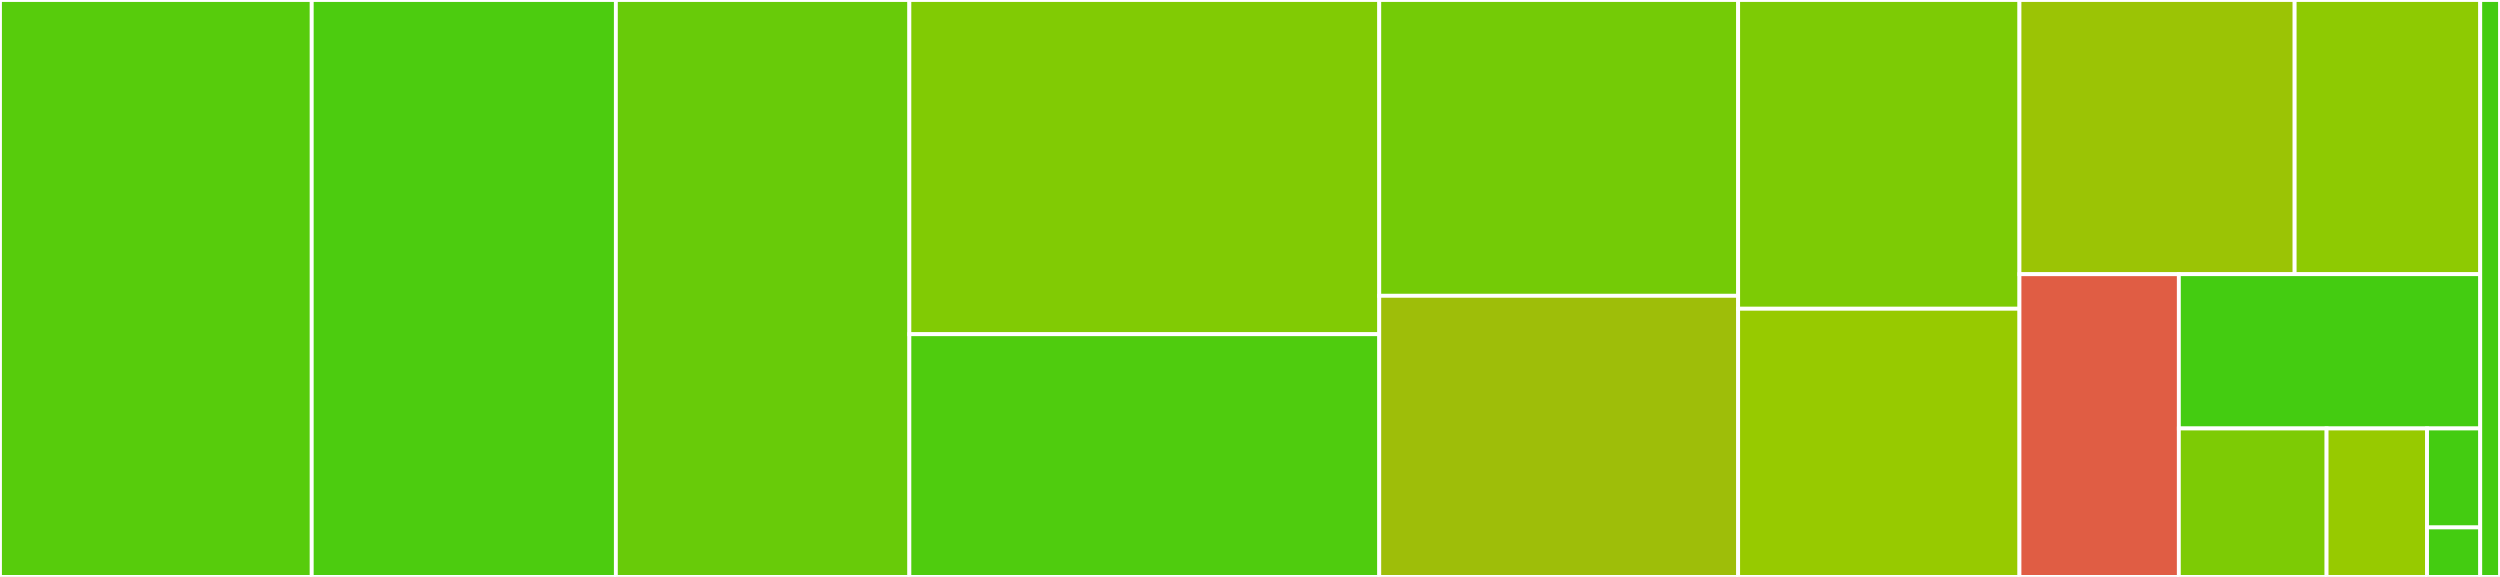 <svg baseProfile="full" width="650" height="150" viewBox="0 0 650 150" version="1.1"
xmlns="http://www.w3.org/2000/svg" xmlns:ev="http://www.w3.org/2001/xml-events"
xmlns:xlink="http://www.w3.org/1999/xlink">

<rect x="0" y="0" width="650" height="150" fill="#333333" stroke="none"/>

<style>rect.s{mask:url(#mask);}</style>
<defs>
  <pattern id="white" width="4" height="4" patternUnits="userSpaceOnUse" patternTransform="rotate(45)">
    <rect width="2" height="2" transform="translate(0,0)" fill="white"></rect>
  </pattern>
  <mask id="mask">
    <rect x="0" y="0" width="100%" height="100%" fill="url(#white)"></rect>
  </mask>
</defs>

<rect x="0" y="0" width="81.052" height="150.0" fill="#57cc0c" stroke="white" stroke-width="1" class=" tooltipped" data-content="src/blocklinalg.jl"><title>src/blocklinalg.jl</title></rect>
<rect x="81.052" y="0" width="79.075" height="150.0" fill="#4ccc0f" stroke="white" stroke-width="1" class=" tooltipped" data-content="src/blockarray.jl"><title>src/blockarray.jl</title></rect>
<rect x="160.128" y="0" width="76.308" height="150.0" fill="#68cb09" stroke="white" stroke-width="1" class=" tooltipped" data-content="src/blockaxis.jl"><title>src/blockaxis.jl</title></rect>
<rect x="236.436" y="0" width="122.172" height="86.893" fill="#81cb04" stroke="white" stroke-width="1" class=" tooltipped" data-content="src/blockindices.jl"><title>src/blockindices.jl</title></rect>
<rect x="236.436" y="86.893" width="122.172" height="63.107" fill="#4fcc0e" stroke="white" stroke-width="1" class=" tooltipped" data-content="src/show.jl"><title>src/show.jl</title></rect>
<rect x="358.607" y="0" width="93.309" height="76.907" fill="#74cb06" stroke="white" stroke-width="1" class=" tooltipped" data-content="src/blockbroadcast.jl"><title>src/blockbroadcast.jl</title></rect>
<rect x="358.607" y="76.907" width="93.309" height="73.093" fill="#9ebe09" stroke="white" stroke-width="1" class=" tooltipped" data-content="src/blockedarray.jl"><title>src/blockedarray.jl</title></rect>
<rect x="451.916" y="0" width="73.145" height="80.27" fill="#7dcb05" stroke="white" stroke-width="1" class=" tooltipped" data-content="src/blockdeque.jl"><title>src/blockdeque.jl</title></rect>
<rect x="451.916" y="80.27" width="73.145" height="69.73" fill="#97ca00" stroke="white" stroke-width="1" class=" tooltipped" data-content="src/abstractblockarray.jl"><title>src/abstractblockarray.jl</title></rect>
<rect x="525.061" y="0" width="71.547" height="71.287" fill="#9bc405" stroke="white" stroke-width="1" class=" tooltipped" data-content="src/views.jl"><title>src/views.jl</title></rect>
<rect x="596.608" y="0" width="48.252" height="71.287" fill="#8eca02" stroke="white" stroke-width="1" class=" tooltipped" data-content="src/blockproduct.jl"><title>src/blockproduct.jl</title></rect>
<rect x="525.061" y="71.287" width="41.44" height="78.713" fill="#e05d44" stroke="white" stroke-width="1" class=" tooltipped" data-content="src/blockcholesky.jl"><title>src/blockcholesky.jl</title></rect>
<rect x="566.501" y="71.287" width="78.359" height="40.113" fill="#4c1" stroke="white" stroke-width="1" class=" tooltipped" data-content="src/blockbanded.jl"><title>src/blockbanded.jl</title></rect>
<rect x="566.501" y="111.4" width="38.411" height="38.6" fill="#7dcb05" stroke="white" stroke-width="1" class=" tooltipped" data-content="src/blocks.jl"><title>src/blocks.jl</title></rect>
<rect x="604.912" y="111.4" width="26.12" height="38.6" fill="#97ca00" stroke="white" stroke-width="1" class=" tooltipped" data-content="src/blockarrayinterface.jl"><title>src/blockarrayinterface.jl</title></rect>
<rect x="631.032" y="111.4" width="13.828" height="25.733" fill="#4c1" stroke="white" stroke-width="1" class=" tooltipped" data-content="src/blockreduce.jl"><title>src/blockreduce.jl</title></rect>
<rect x="631.032" y="137.133" width="13.828" height="12.867" fill="#4c1" stroke="white" stroke-width="1" class=" tooltipped" data-content="src/BlockArrays.jl"><title>src/BlockArrays.jl</title></rect>
<rect x="644.86" y="0" width="5.14" height="150" fill="#4c1" stroke="white" stroke-width="1" class=" tooltipped" data-content="ext/BlockArraysBandedMatricesExt.jl"><title>ext/BlockArraysBandedMatricesExt.jl</title></rect>
</svg>
